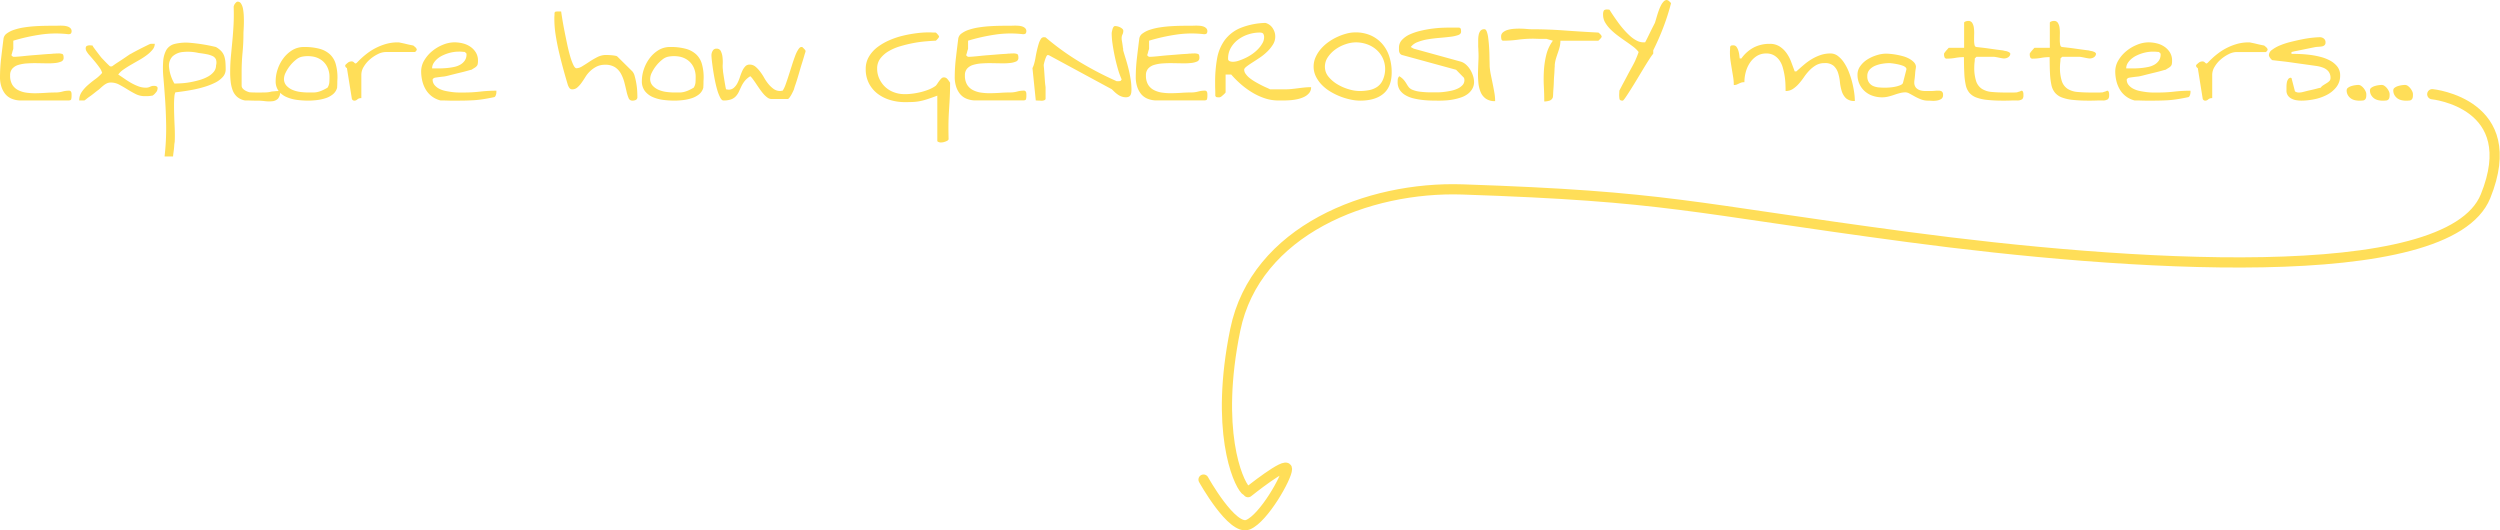 <?xml version="1.0" encoding="UTF-8"?>
<svg xmlns="http://www.w3.org/2000/svg" width="735.049" height="155.935" viewBox="0 0 735.049 155.935">
  <g id="explore-generosity-heading" transform="translate(-600.848 -1184.867)">
    <path id="Path_187" data-name="Path 187" d="M.391-6.836a49.131,49.131,0,0,1,.342-5.64q.342-2.954.684-5.64A2.25,2.25,0,0,1,2.393-19.7a7.7,7.7,0,0,1,2.2-1.1A17.709,17.709,0,0,1,7.5-21.484q1.587-.244,3.125-.342t2.905-.122q1.367-.024,2.2-.024h.83q.537,0,1.172-.024a12.025,12.025,0,0,1,1.318.024,4.9,4.9,0,0,1,1.2.22,2.145,2.145,0,0,1,.854.513,1.19,1.19,0,0,1,.342.879,1.112,1.112,0,0,1-.171.61q-.171.269-.806.269a30.772,30.772,0,0,0-8.2.122A55.387,55.387,0,0,0,4.3-17.578v2.344a1.344,1.344,0,0,1-.1.366,5.019,5.019,0,0,0-.171.586q-.073.317-.171.61a2.041,2.041,0,0,0-.1.342q0,.1.2.269a1.073,1.073,0,0,0,.342.22h.488q.244,0,1.123-.073t2.051-.2q1.172-.122,2.49-.22t2.49-.2q1.172-.1,2.075-.146a10.906,10.906,0,0,0,1.147-.1h.2a3.767,3.767,0,0,0,.415-.024,3.424,3.424,0,0,1,.366-.024h.342a3.213,3.213,0,0,1,1.245.171q.366.171.366,1.1a1.117,1.117,0,0,1-.684,1.1,5.811,5.811,0,0,1-1.782.439,19.9,19.9,0,0,1-2.515.1l-2.881-.049q-1.465-.024-2.905.073a11.11,11.11,0,0,0-2.539.439A3.837,3.837,0,0,0,4.028-9.375a2.883,2.883,0,0,0-.659,2A5.152,5.152,0,0,0,4-4.639,4.336,4.336,0,0,0,5.713-3.052a7.529,7.529,0,0,0,2.441.757,17.7,17.7,0,0,0,2.808.171q1.44-.024,2.905-.122t2.734-.1a7.818,7.818,0,0,0,2.124-.269A7.25,7.25,0,0,1,20.7-2.881a.627.627,0,0,1,.464.171.793.793,0,0,1,.22.415,2.484,2.484,0,0,1,.049.488v.439a4.109,4.109,0,0,1-.1.977Q21.24,0,20.459,0H6.641A7.086,7.086,0,0,1,3.833-.513,4.822,4.822,0,0,1,1.9-1.953,6.709,6.709,0,0,1,.781-4.126,9.012,9.012,0,0,1,.391-6.836ZM30.42-8.105a4.618,4.618,0,0,0-.806-1.611q-.659-.928-1.416-1.831t-1.489-1.733a6.392,6.392,0,0,1-1.025-1.465,1.1,1.1,0,0,0-.049-.22,1.047,1.047,0,0,1-.049-.269q0-.635.342-.806a1.966,1.966,0,0,1,.879-.171q.1,0,.391.024t.391.024a4.349,4.349,0,0,0,.488.781q.391.537.854,1.147t.879,1.147a8.687,8.687,0,0,0,.61.732q.244.244.635.659t.757.781q.366.366.659.635a1.311,1.311,0,0,0,.342.269H33.3q.146-.1.586-.415t1-.684l1.2-.781q.635-.415,1.2-.806t1-.684a4.152,4.152,0,0,1,.684-.391q.586-.342,1.514-.83t1.807-.928q.879-.439,1.587-.781a4.241,4.241,0,0,1,.806-.342H45.9a2.687,2.687,0,0,1-.635,1.685,9.176,9.176,0,0,1-1.66,1.587,20.292,20.292,0,0,1-2.271,1.489q-1.245.708-2.466,1.416T36.646-9.058a5.745,5.745,0,0,0-1.489,1.44q.781.488,1.758,1.172t2,1.27a14.859,14.859,0,0,0,2.124,1,6.243,6.243,0,0,0,2.222.415,2.655,2.655,0,0,0,1.245-.269A2.435,2.435,0,0,1,45.654-4.3a2.484,2.484,0,0,1,.488.049.894.894,0,0,1,.415.2.547.547,0,0,1,.171.439,2.41,2.41,0,0,1-.146.732,1.341,1.341,0,0,1-.22.366q-.171.22-.391.464a3.432,3.432,0,0,1-.439.415,1.341,1.341,0,0,1-.366.22,3.555,3.555,0,0,0-.415.049q-.317.049-.659.073t-.659.024h-.415A5.985,5.985,0,0,1,40.259-1.9q-1.245-.635-2.417-1.367T35.474-4.639a5.2,5.2,0,0,0-2.466-.635,2.754,2.754,0,0,0-1.2.244,5.15,5.15,0,0,0-1,.635q-.488.391-.928.806A6.7,6.7,0,0,1,29-2.881q-.439.342-1.05.83t-1.245.928a11.364,11.364,0,0,0-1.074.83L25.2,0H23.682a4.313,4.313,0,0,1,.732-2.49,10.778,10.778,0,0,1,1.782-2q1.05-.928,2.222-1.782A11.5,11.5,0,0,0,30.42-8.105ZM48.779,16.455A73.186,73.186,0,0,0,49.243,7.3q-.073-4.224-.317-7.715t-.488-6.274a28.272,28.272,0,0,1-.073-4.785,8.254,8.254,0,0,1,.9-3.32,3.948,3.948,0,0,1,2.49-1.831,13.836,13.836,0,0,1,4.663-.317,50.722,50.722,0,0,1,7.446,1.221,6.353,6.353,0,0,1,1.611,1.245,4.176,4.176,0,0,1,.854,1.465,7.369,7.369,0,0,1,.342,1.782q.073.977.073,2.1a3.259,3.259,0,0,1-.879,2.246,7.472,7.472,0,0,1-2.246,1.66,19.549,19.549,0,0,1-3.052,1.2,32.986,32.986,0,0,1-3.32.83q-1.636.317-3.052.513t-2.246.293A3.83,3.83,0,0,0,51.66-1.05q-.1,1-.1,2.417t.049,3q.049,1.587.122,3.1t.073,2.783q0,1.27-.049,1.953a8.218,8.218,0,0,0-.146,1.2q-.049.757-.146,1.44t-.146,1.123l-.049.488Zm10.01-30.42a14.054,14.054,0,0,0-4.565-.293,5.188,5.188,0,0,0-3.1,1.294,3.936,3.936,0,0,0-1.05,3A11.9,11.9,0,0,0,51.66-4.98q.879,0,2.1-.073a21.581,21.581,0,0,0,2.563-.317q1.343-.244,2.71-.635a11.652,11.652,0,0,0,2.466-1,5.8,5.8,0,0,0,1.758-1.44,2.977,2.977,0,0,0,.659-1.9,2.829,2.829,0,0,0-.049-1.758,2.007,2.007,0,0,0-1.025-.977,7.465,7.465,0,0,0-1.782-.537Q60.01-13.818,58.789-13.965Zm9.277,5.811q0-2.588.22-4.883t.439-4.639q.22-2.344.342-4.736t.024-5.176a3.464,3.464,0,0,1,.146-.439,1.909,1.909,0,0,1,.269-.464,2.8,2.8,0,0,1,.366-.391.65.65,0,0,1,.439-.171,1.141,1.141,0,0,1,.977.61,4.293,4.293,0,0,1,.562,1.563,15.617,15.617,0,0,1,.22,2.075q.049,1.123.024,2.173T72.021-20.8q-.049.781-.049,1.074,0,2.881-.269,5.688T71.436-8.3v4a1.349,1.349,0,0,0,.342.806,2.979,2.979,0,0,0,.659.537,4.626,4.626,0,0,0,.757.366,3.749,3.749,0,0,0,.684.2q.2,0,.659.024t1,.024H77.2q.83,0,1.343-.024a8.263,8.263,0,0,0,.83-.073q.317-.049.61-.122a3.707,3.707,0,0,1,.635-.1q.342-.024.83-.073t1.318-.049a3.139,3.139,0,0,1-.635,2.246A2.7,2.7,0,0,1,80.493.22,9.079,9.079,0,0,1,78.3.2,19.085,19.085,0,0,0,75.977.049h-.684q-.488,0-1.074-.024T73.1,0h-.635a4.812,4.812,0,0,1-2.393-1.1,4.841,4.841,0,0,1-1.294-1.953,10.7,10.7,0,0,1-.562-2.466A23.859,23.859,0,0,1,68.066-8.154ZM81.445-5.762a10.78,10.78,0,0,1,.586-3.418A11.278,11.278,0,0,1,83.716-12.4a9.36,9.36,0,0,1,2.612-2.393,6.5,6.5,0,0,1,3.467-.928,16.75,16.75,0,0,1,4.59.537,7.315,7.315,0,0,1,3.027,1.636A6.2,6.2,0,0,1,99.1-10.718a14.447,14.447,0,0,1,.513,4.077q0,.146-.024.562t-.024.854q0,.439-.024.854t-.024.61a3.747,3.747,0,0,1-1.294,1.978,6.731,6.731,0,0,1-2.2,1.147A13.523,13.523,0,0,1,93.433-.1a22.5,22.5,0,0,1-2.417.146,27.2,27.2,0,0,1-3.174-.2,11.283,11.283,0,0,1-3.1-.806A5.993,5.993,0,0,1,82.373-2.71,4.709,4.709,0,0,1,81.445-5.762ZM83.887-6.4a2.909,2.909,0,0,0,.757,2.075,5.153,5.153,0,0,0,1.831,1.245,8.817,8.817,0,0,0,2.319.586,18.61,18.61,0,0,0,2.124.146h1.538A5.736,5.736,0,0,0,93.75-2.49a7.824,7.824,0,0,0,1.318-.439,15.5,15.5,0,0,0,1.611-.83A3.3,3.3,0,0,0,97.217-5.3q.049-.757.049-1.587a6.468,6.468,0,0,0-.635-2.93,5.56,5.56,0,0,0-1.709-2.051,6.145,6.145,0,0,0-2.563-1.05,9.063,9.063,0,0,0-3.3.073,4.133,4.133,0,0,0-1.66.879,10.606,10.606,0,0,0-1.709,1.709A10.905,10.905,0,0,0,84.4-8.228,4.3,4.3,0,0,0,83.887-6.4Zm18.506-3.125q-.049,0-.244-.171a.46.46,0,0,1-.2-.317q-.049,0-.049-.1v-.244a.141.141,0,0,1,.049-.1,6.392,6.392,0,0,1,.9-.781,1.786,1.786,0,0,1,1-.244.726.726,0,0,1,.366.1,1.275,1.275,0,0,1,.269.2,2.663,2.663,0,0,0,.22.2.42.42,0,0,0,.269.1q.146,0,.586-.464t1.172-1.147a22.143,22.143,0,0,1,1.807-1.489,16.479,16.479,0,0,1,2.417-1.489,16.885,16.885,0,0,1,2.93-1.147,12.41,12.41,0,0,1,3.491-.464h.293q.2.049.806.171t1.294.293q.684.171,1.294.293l.854.171q.049.049.2.171l.293.244a2.094,2.094,0,0,1,.269.269,1.365,1.365,0,0,1,.171.244.375.375,0,0,0,.049.146l.024.049.024.049-.049.1v.049a.141.141,0,0,0-.049.1.791.791,0,0,1-.244.317l-.2.171h-8.594a5.305,5.305,0,0,0-2.319.61,10.894,10.894,0,0,0-2.344,1.563,8.694,8.694,0,0,0-1.807,2.148,4.552,4.552,0,0,0-.708,2.319V-.684a1.852,1.852,0,0,0-.781.122,2.03,2.03,0,0,0-.415.269,1.8,1.8,0,0,1-.366.244,1.218,1.218,0,0,1-.537.1h-.1a.141.141,0,0,1-.1-.049A.655.655,0,0,1,104-.22q-.146-.171-.146-.22Zm21.826.928a6.233,6.233,0,0,1,.928-3.223,10.251,10.251,0,0,1,2.368-2.734,11.94,11.94,0,0,1,3.174-1.855,8.988,8.988,0,0,1,3.3-.684,10.142,10.142,0,0,1,2.515.317,6.737,6.737,0,0,1,2.222,1,5.591,5.591,0,0,1,1.587,1.685,4.46,4.46,0,0,1,.61,2.368,5.355,5.355,0,0,1-.073,1,1.306,1.306,0,0,1-.317.635,2.68,2.68,0,0,1-.61.488q-.366.22-.9.562a8.409,8.409,0,0,0-.879.22q-.586.171-1.343.366t-1.587.391q-.83.2-1.587.391t-1.343.342q-.586.146-.879.2a3.7,3.7,0,0,1-.635.1q-.488.049-1.05.122t-1.05.146a2.884,2.884,0,0,0-.586.122.861.861,0,0,0-.317.22q-.171.171-.171.22a2.505,2.505,0,0,0,.537,1.636,4.377,4.377,0,0,0,1.367,1.1,7.112,7.112,0,0,0,1.88.659q1.05.22,2.075.342a16.178,16.178,0,0,0,1.9.122h1.416a42.007,42.007,0,0,0,4.785-.269,42.007,42.007,0,0,1,4.785-.269v.391a2.713,2.713,0,0,1-.073.61,2.294,2.294,0,0,1-.22.586.573.573,0,0,1-.391.317q-1.855.391-3.3.61t-2.71.293q-1.27.073-2.637.1t-3.027.024h-.83q-.537,0-1.172-.024T130.762,0h-.83a7.079,7.079,0,0,1-2.612-1.245,7.05,7.05,0,0,1-1.782-2.026,9.084,9.084,0,0,1-1-2.539A12.268,12.268,0,0,1,124.219-8.594Zm10.938-5.762a9.722,9.722,0,0,0-1.44.122,11.078,11.078,0,0,0-1.66.391,11.422,11.422,0,0,0-1.685.684,6.756,6.756,0,0,0-1.465.977,5.406,5.406,0,0,0-1.05,1.245,2.86,2.86,0,0,0-.415,1.514h2q1.074,0,2.2-.1a19.3,19.3,0,0,0,2.2-.317,6.257,6.257,0,0,0,1.88-.684,4.053,4.053,0,0,0,1.318-1.2,3.073,3.073,0,0,0,.513-1.807v-.244l-.488-.488q-.1,0-.366-.024l-.562-.049q-.293-.024-.562-.024ZM178.32-10.5a5.462,5.462,0,0,0-2.515.537,8.125,8.125,0,0,0-1.88,1.318,8.465,8.465,0,0,0-1.416,1.733q-.586.952-1.172,1.758a7.607,7.607,0,0,1-1.221,1.343,2.2,2.2,0,0,1-1.465.537,1.016,1.016,0,0,1-.9-.488,3.623,3.623,0,0,1-.464-1.025q-.635-2.1-1.294-4.517t-1.245-4.907q-.586-2.49-.977-5a31.359,31.359,0,0,1-.391-4.81v-.293q0-.244.024-.513t.024-.464v-.391a.513.513,0,0,1,.488-.464q.391-.024.732-.024h.732q.1.732.342,2.246t.61,3.369q.366,1.855.781,3.833t.879,3.589a17.566,17.566,0,0,0,.952,2.637q.488,1.025.928,1.025a3.45,3.45,0,0,0,1.709-.586q.977-.586,2.075-1.318A23.29,23.29,0,0,1,176-12.744a5.677,5.677,0,0,1,2.612-.635q.293,0,.781.024t1,.073a8.784,8.784,0,0,1,.977.146,1.014,1.014,0,0,1,.61.293l4.346,4.3a3.349,3.349,0,0,1,.684,1.416,19.93,19.93,0,0,1,.488,2.2,18.882,18.882,0,0,1,.244,2.222q.049,1.05.049,1.636a.91.91,0,0,1-.439.9,2.265,2.265,0,0,1-1.025.22,1.159,1.159,0,0,1-1.123-.781,11.065,11.065,0,0,1-.61-1.978q-.269-1.2-.61-2.539a11.39,11.39,0,0,0-.977-2.539,5.419,5.419,0,0,0-1.733-1.953A5.125,5.125,0,0,0,178.32-10.5Zm10.791,4.736A10.78,10.78,0,0,1,189.7-9.18a11.278,11.278,0,0,1,1.685-3.223,9.36,9.36,0,0,1,2.612-2.393,6.5,6.5,0,0,1,3.467-.928,16.75,16.75,0,0,1,4.59.537,7.315,7.315,0,0,1,3.027,1.636,6.2,6.2,0,0,1,1.685,2.832,14.447,14.447,0,0,1,.513,4.077q0,.146-.024.562t-.024.854q0,.439-.024.854t-.024.61a3.747,3.747,0,0,1-1.294,1.978,6.731,6.731,0,0,1-2.2,1.147A13.523,13.523,0,0,1,201.1-.1a22.5,22.5,0,0,1-2.417.146,27.2,27.2,0,0,1-3.174-.2,11.283,11.283,0,0,1-3.1-.806,5.993,5.993,0,0,1-2.368-1.758A4.709,4.709,0,0,1,189.111-5.762Zm2.441-.635a2.909,2.909,0,0,0,.757,2.075,5.153,5.153,0,0,0,1.831,1.245,8.817,8.817,0,0,0,2.319.586,18.61,18.61,0,0,0,2.124.146h1.538a5.736,5.736,0,0,0,1.294-.146,7.824,7.824,0,0,0,1.318-.439,15.5,15.5,0,0,0,1.611-.83,3.3,3.3,0,0,0,.537-1.538q.049-.757.049-1.587a6.468,6.468,0,0,0-.635-2.93,5.56,5.56,0,0,0-1.709-2.051,6.145,6.145,0,0,0-2.563-1.05,9.063,9.063,0,0,0-3.3.073,4.133,4.133,0,0,0-1.66.879,10.606,10.606,0,0,0-1.709,1.709,10.906,10.906,0,0,0-1.294,2.026A4.3,4.3,0,0,0,191.553-6.4ZM209.57-13.33a2.521,2.521,0,0,1,.366-1.27,1.19,1.19,0,0,1,1.1-.635,1.322,1.322,0,0,1,1.294.732,5.292,5.292,0,0,1,.488,1.733,12.225,12.225,0,0,1,.073,2.051,8.85,8.85,0,0,0,.049,1.685,8.829,8.829,0,0,0,.122,1.147q.122.806.269,1.709t.293,1.733q.146.83.244,1.172.049,0,.366.049t.366.049a2.274,2.274,0,0,0,1.563-.562,4.639,4.639,0,0,0,1.05-1.367,11.963,11.963,0,0,0,.732-1.782,17.05,17.05,0,0,1,.684-1.782,4.8,4.8,0,0,1,.879-1.343,1.657,1.657,0,0,1,1.245-.537,2.629,2.629,0,0,1,1.733.586,8.965,8.965,0,0,1,1.367,1.44,15.232,15.232,0,0,1,1.221,1.855,12.437,12.437,0,0,0,1.27,1.855,7.976,7.976,0,0,0,1.538,1.44,3.22,3.22,0,0,0,1.9.586q.049,0,.366-.049t.366-.049a8.3,8.3,0,0,0,.879-1.855q.439-1.221.9-2.661t.928-2.905q.464-1.465.928-2.71a9.782,9.782,0,0,1,.952-1.978q.488-.732.879-.732h.244a.9.9,0,0,1,.22.171l.293.293q.171.171.293.317t.171.2v.1a.217.217,0,0,0,.024.1l.024.049-.024.1a.667.667,0,0,0-.024.146q-.146.391-.391,1.245t-.586,1.929q-.342,1.074-.684,2.271t-.684,2.319q-.342,1.123-.635,1.953a11.974,11.974,0,0,0-.391,1.27q-.342.781-.684,1.416a9.151,9.151,0,0,1-.61.977q-.317.439-.562.439H227.2A2.051,2.051,0,0,1,226-.879a6.676,6.676,0,0,1-1.172-1.1q-.562-.659-1.123-1.465t-1.05-1.538q-.488-.732-.928-1.318a5.15,5.15,0,0,0-.732-.83,6.243,6.243,0,0,0-1.611,1.367,8.155,8.155,0,0,0-.977,1.538q-.391.806-.732,1.563a5.454,5.454,0,0,1-.879,1.367,3.593,3.593,0,0,1-1.392.952A6.4,6.4,0,0,1,213.086,0q-.488,0-.952-.879a12.162,12.162,0,0,1-.854-2.2q-.391-1.318-.708-2.93t-.537-3.1q-.22-1.489-.342-2.612T209.57-13.33ZM275.977-1.416q-1.709.635-2.905,1.025a18.648,18.648,0,0,1-2.2.586,14.059,14.059,0,0,1-2.026.244q-1.025.049-2.441.049a15.038,15.038,0,0,1-4.15-.586,11.571,11.571,0,0,1-3.687-1.782,9.038,9.038,0,0,1-2.637-3.052,9.018,9.018,0,0,1-1-4.346,6.968,6.968,0,0,1,.952-3.613,9.648,9.648,0,0,1,2.49-2.783,16.924,16.924,0,0,1,3.491-2.026,23.622,23.622,0,0,1,4-1.343,37.233,37.233,0,0,1,4-.732,28.3,28.3,0,0,1,3.467-.244h.439q.244,0,.61.024t.659.024h.439a.468.468,0,0,1,.2.122,2.486,2.486,0,0,1,.293.293q.146.171.269.317a1.366,1.366,0,0,1,.171.244.043.043,0,0,0,.049.049v.1l.049.049a.1.1,0,0,1-.024.073.1.1,0,0,0-.024.073.141.141,0,0,0-.049.1,1.366,1.366,0,0,1-.171.244q-.122.146-.269.317a2.486,2.486,0,0,1-.293.293.468.468,0,0,1-.2.122q-1.221.049-2.979.2a34.659,34.659,0,0,0-3.662.513,38.848,38.848,0,0,0-3.784.928,15.112,15.112,0,0,0-3.369,1.44,8.4,8.4,0,0,0-2.441,2.124,4.8,4.8,0,0,0-.952,3,6.976,6.976,0,0,0,.562,2.808,7.814,7.814,0,0,0,1.514,2.295,7.371,7.371,0,0,0,2.271,1.611,8.679,8.679,0,0,0,2.832.757,13.472,13.472,0,0,0,2.417-.024,21.365,21.365,0,0,0,2.808-.439,18.159,18.159,0,0,0,2.661-.806A9.61,9.61,0,0,0,275.488-4.3,4.05,4.05,0,0,0,276-4.956q.269-.415.562-.806a6.6,6.6,0,0,1,.61-.708.98.98,0,0,1,.708-.317,1.306,1.306,0,0,1,1.025.439,9.167,9.167,0,0,1,.83,1.123v.2q0,1.709-.049,3.052T279.565.562q-.073,1.2-.146,2.319T279.3,5.249q-.049,1.245-.049,2.759t.049,3.418a1.043,1.043,0,0,1-.488.464,4.909,4.909,0,0,1-.732.293,3.241,3.241,0,0,1-.732.146q-.342.024-.439.024a1.669,1.669,0,0,1-.562-.146q-.366-.146-.366-.293Zm5.127-5.42a49.129,49.129,0,0,1,.342-5.64q.342-2.954.684-5.64a2.25,2.25,0,0,1,.977-1.587,7.7,7.7,0,0,1,2.2-1.1,17.709,17.709,0,0,1,2.905-.684q1.587-.244,3.125-.342t2.905-.122q1.367-.024,2.2-.024h.83q.537,0,1.172-.024a12.025,12.025,0,0,1,1.318.024,4.9,4.9,0,0,1,1.2.22,2.145,2.145,0,0,1,.854.513,1.19,1.19,0,0,1,.342.879,1.113,1.113,0,0,1-.171.61q-.171.269-.806.269a30.772,30.772,0,0,0-8.2.122,55.387,55.387,0,0,0-7.959,1.782v2.344a1.345,1.345,0,0,1-.1.366,5.021,5.021,0,0,0-.171.586q-.073.317-.171.61a2.042,2.042,0,0,0-.1.342q0,.1.2.269a1.073,1.073,0,0,0,.342.22h.488q.244,0,1.123-.073t2.051-.2q1.172-.122,2.49-.22t2.49-.2q1.172-.1,2.075-.146a10.906,10.906,0,0,0,1.147-.1h.2a3.767,3.767,0,0,0,.415-.024,3.424,3.424,0,0,1,.366-.024h.342a3.213,3.213,0,0,1,1.245.171q.366.171.366,1.1a1.117,1.117,0,0,1-.684,1.1,5.811,5.811,0,0,1-1.782.439,19.9,19.9,0,0,1-2.515.1l-2.881-.049q-1.465-.024-2.905.073a11.11,11.11,0,0,0-2.539.439,3.837,3.837,0,0,0-1.758,1.074,2.883,2.883,0,0,0-.659,2,5.152,5.152,0,0,0,.635,2.734,4.336,4.336,0,0,0,1.709,1.587,7.529,7.529,0,0,0,2.441.757,17.7,17.7,0,0,0,2.808.171q1.44-.024,2.905-.122t2.734-.1a7.818,7.818,0,0,0,2.124-.269,7.25,7.25,0,0,1,1.978-.269.627.627,0,0,1,.464.171.794.794,0,0,1,.22.415,2.483,2.483,0,0,1,.049.488v.439a4.109,4.109,0,0,1-.1.977q-.1.391-.879.391H287.354a7.086,7.086,0,0,1-2.808-.513,4.822,4.822,0,0,1-1.929-1.44,6.708,6.708,0,0,1-1.123-2.173A9.012,9.012,0,0,1,281.1-6.836Zm22.852-2.686a6.5,6.5,0,0,0,.488-1.27,15.821,15.821,0,0,0,.415-1.855q.171-1.025.415-2.075t.513-1.929a5.248,5.248,0,0,1,.635-1.416,1.038,1.038,0,0,1,.854-.537,2.591,2.591,0,0,1,.293.024q.2.024.244.024a75.13,75.13,0,0,0,9.985,7.2,97.865,97.865,0,0,0,10.913,5.688h.488a2.744,2.744,0,0,0,.537-.049q.244-.049.439-.488a23.758,23.758,0,0,1-1.147-3.223q-.513-1.807-.9-3.662t-.635-3.589a22.2,22.2,0,0,1-.244-3.052,2.734,2.734,0,0,1,.073-.537q.073-.342.171-.708a1.9,1.9,0,0,1,.293-.635.584.584,0,0,1,.488-.269,3.5,3.5,0,0,1,.586.073,3.346,3.346,0,0,1,.806.269,2.807,2.807,0,0,1,.708.464.81.81,0,0,1,.293.61,2.417,2.417,0,0,1-.244,1.05,2.417,2.417,0,0,0-.244,1.05v.244a4.494,4.494,0,0,0,.073.586q.073.439.146.9t.122.879a2.1,2.1,0,0,0,.1.513v.488q.342,1.172.781,2.588t.806,2.905q.366,1.489.61,3.027a18.854,18.854,0,0,1,.244,2.954,7.756,7.756,0,0,1-.049.9,2.273,2.273,0,0,1-.22.757,1.118,1.118,0,0,1-.513.513,1.966,1.966,0,0,1-.879.171,3.687,3.687,0,0,1-1.172-.2,4.533,4.533,0,0,1-1.123-.562,7.9,7.9,0,0,1-.977-.781q-.439-.415-.83-.806L308.74-13.33h-.2v-.049q-.293,0-.513.464a8.008,8.008,0,0,0-.391,1q-.171.537-.269.977t-.1.488q0,.2.049.684t.1,1.2q.049.708.1,1.465t.1,1.44q.049.684.122,1.2a5.983,5.983,0,0,1,.073.708v3.32A.6.6,0,0,1,307.5-.1a2.142,2.142,0,0,1-.488.146,1.985,1.985,0,0,1-.537.024q-.269-.024-.317-.024-.2,0-.635-.024T304.932,0Zm30.371,2.686a49.129,49.129,0,0,1,.342-5.64q.342-2.954.684-5.64a2.25,2.25,0,0,1,.977-1.587,7.7,7.7,0,0,1,2.2-1.1,17.709,17.709,0,0,1,2.905-.684q1.587-.244,3.125-.342t2.905-.122q1.367-.024,2.2-.024h.83q.537,0,1.172-.024a12.025,12.025,0,0,1,1.318.024,4.9,4.9,0,0,1,1.2.22,2.145,2.145,0,0,1,.854.513,1.19,1.19,0,0,1,.342.879,1.113,1.113,0,0,1-.171.61q-.171.269-.806.269a30.772,30.772,0,0,0-8.2.122,55.387,55.387,0,0,0-7.959,1.782v2.344a1.345,1.345,0,0,1-.1.366,5.021,5.021,0,0,0-.171.586q-.073.317-.171.61a2.042,2.042,0,0,0-.1.342q0,.1.2.269a1.073,1.073,0,0,0,.342.22h.488q.244,0,1.123-.073t2.051-.2q1.172-.122,2.49-.22t2.49-.2q1.172-.1,2.075-.146a10.906,10.906,0,0,0,1.147-.1h.2a3.767,3.767,0,0,0,.415-.024,3.424,3.424,0,0,1,.366-.024h.342a3.213,3.213,0,0,1,1.245.171q.366.171.366,1.1a1.117,1.117,0,0,1-.684,1.1,5.811,5.811,0,0,1-1.782.439,19.9,19.9,0,0,1-2.515.1l-2.881-.049q-1.465-.024-2.905.073a11.11,11.11,0,0,0-2.539.439,3.837,3.837,0,0,0-1.758,1.074,2.883,2.883,0,0,0-.659,2,5.152,5.152,0,0,0,.635,2.734,4.336,4.336,0,0,0,1.709,1.587,7.529,7.529,0,0,0,2.441.757,17.7,17.7,0,0,0,2.808.171q1.44-.024,2.905-.122t2.734-.1a7.818,7.818,0,0,0,2.124-.269,7.25,7.25,0,0,1,1.978-.269.627.627,0,0,1,.464.171.794.794,0,0,1,.22.415,2.483,2.483,0,0,1,.049.488v.439a4.109,4.109,0,0,1-.1.977q-.1.391-.879.391H340.576a7.086,7.086,0,0,1-2.808-.513,4.822,4.822,0,0,1-1.929-1.44,6.708,6.708,0,0,1-1.123-2.173A9.012,9.012,0,0,1,334.326-6.836Zm26.416-.781v5.225q0,.049-.171.244a4.976,4.976,0,0,1-.415.415q-.244.22-.537.464a1.362,1.362,0,0,1-.488.293.433.433,0,0,1-.2.049h-.293a2.744,2.744,0,0,1-.537-.049q-.244-.049-.391-.439v-.732q0-.586-.024-1.2t-.024-1.147v-.732a38.854,38.854,0,0,1,.586-7.153,13.068,13.068,0,0,1,2.222-5.347,11.028,11.028,0,0,1,4.517-3.54,21.168,21.168,0,0,1,7.471-1.538,3.857,3.857,0,0,1,1.221.586,3.6,3.6,0,0,1,.9.952,4.84,4.84,0,0,1,.562,1.172,4.22,4.22,0,0,1,.2,1.294,4.4,4.4,0,0,1-.684,2.368,11.083,11.083,0,0,1-1.685,2.075,15.68,15.68,0,0,1-2.2,1.782q-1.2.806-2.2,1.44t-1.685,1.172q-.684.537-.684.928a2.158,2.158,0,0,0,.439,1.221,5.856,5.856,0,0,0,1.172,1.221,13.307,13.307,0,0,0,1.611,1.1q.879.513,1.733.952t1.587.757a11.851,11.851,0,0,1,1.074.513h4.346a19.385,19.385,0,0,0,1.978-.1q.952-.1,1.88-.22t1.88-.22a19.385,19.385,0,0,1,1.978-.1,2.6,2.6,0,0,1-.562,1.709,4.348,4.348,0,0,1-1.44,1.123,8.56,8.56,0,0,1-1.978.684,14.58,14.58,0,0,1-2.148.317Q378.711,0,377.686,0h-1.465a12.5,12.5,0,0,1-3.931-.635,18.183,18.183,0,0,1-3.711-1.709,23.46,23.46,0,0,1-3.345-2.441A29.063,29.063,0,0,1,362.4-7.617Zm.732-4.687a.718.718,0,0,0,.464.757,2.873,2.873,0,0,0,1,.171,5.538,5.538,0,0,0,1.66-.317,16.6,16.6,0,0,0,2-.806,13.946,13.946,0,0,0,2-1.172,11.1,11.1,0,0,0,1.733-1.489,8.483,8.483,0,0,0,1.245-1.685,3.511,3.511,0,0,0,.488-1.709,1.889,1.889,0,0,0-.244-1.05q-.244-.366-1.074-.366a10.81,10.81,0,0,0-3.247.513,10.224,10.224,0,0,0-2.979,1.489,8.008,8.008,0,0,0-2.2,2.417A6.242,6.242,0,0,0,361.475-12.3Zm25.146,2.295a6.621,6.621,0,0,1,.562-2.661,9.693,9.693,0,0,1,1.514-2.417,12.447,12.447,0,0,1,2.2-2.026,15.7,15.7,0,0,1,2.612-1.538,16.838,16.838,0,0,1,2.734-1,10.014,10.014,0,0,1,2.588-.366,11.01,11.01,0,0,1,4.614.9,9.781,9.781,0,0,1,3.345,2.466,10.6,10.6,0,0,1,2.075,3.711,14.9,14.9,0,0,1,.708,4.688q0,4.2-2.417,6.25T400.293.049a13.641,13.641,0,0,1-2.783-.317,19.421,19.421,0,0,1-3.027-.9,18.792,18.792,0,0,1-2.93-1.44,12.472,12.472,0,0,1-2.49-1.953A9.733,9.733,0,0,1,387.3-7.031,6.566,6.566,0,0,1,386.621-10.01Zm3.32.1a4.529,4.529,0,0,0,1.1,2.979,10.073,10.073,0,0,0,2.686,2.246,14.168,14.168,0,0,0,3.32,1.416,11.446,11.446,0,0,0,3.052.488,14.447,14.447,0,0,0,2.881-.269,6.3,6.3,0,0,0,2.295-.928,4.759,4.759,0,0,0,1.563-1.782,8.041,8.041,0,0,0,.781-2.783,7.625,7.625,0,0,0-.513-3.54,7.584,7.584,0,0,0-1.88-2.71,8.35,8.35,0,0,0-2.832-1.709,9.782,9.782,0,0,0-3.369-.586,9.47,9.47,0,0,0-2.979.537,11.194,11.194,0,0,0-2.954,1.489,9.019,9.019,0,0,0-2.246,2.271A4.991,4.991,0,0,0,389.941-9.912Zm21.387,4.443a6.43,6.43,0,0,1,.049-.879,1.608,1.608,0,0,1,.439-.781,5.524,5.524,0,0,1,1.392,1.172,8.955,8.955,0,0,1,.757,1.1,8.065,8.065,0,0,0,.635.952,2.833,2.833,0,0,0,1.123.781,8.539,8.539,0,0,0,2.148.537,27.585,27.585,0,0,0,3.711.2h1.367a16.8,16.8,0,0,0,1.929-.122q1.05-.122,2.124-.342a8.591,8.591,0,0,0,1.953-.635,4.59,4.59,0,0,0,1.44-1.025,2.119,2.119,0,0,0,.562-1.489,1.747,1.747,0,0,0-.049-.366,1.91,1.91,0,0,1-.049-.269l-2.344-2.393-15.723-4.3a1.213,1.213,0,0,1-.659-.342,1.513,1.513,0,0,1-.317-.537,2,2,0,0,1-.1-.635v-.684a3.27,3.27,0,0,1,.9-2.295,7.078,7.078,0,0,1,2.295-1.611,17.149,17.149,0,0,1,3.125-1.05,33.018,33.018,0,0,1,3.418-.635q1.685-.22,3.125-.269t2.222-.049h2.588q.488.146.537.513a5.356,5.356,0,0,1,.049.708q0,.684-.9,1a11.168,11.168,0,0,1-2.295.488q-1.392.171-3.149.317t-3.394.415a14.72,14.72,0,0,0-3,.806,4.511,4.511,0,0,0-2.051,1.465l.879.488,13.818,3.809a4.037,4.037,0,0,1,1.563.9,6.575,6.575,0,0,1,1.245,1.514A8.167,8.167,0,0,1,433.5-7.2a5.944,5.944,0,0,1,.293,1.733,3.982,3.982,0,0,1-.537,2.075,5.079,5.079,0,0,1-1.367,1.514,7,7,0,0,1-1.9.977,16.8,16.8,0,0,1-2.2.586,17.693,17.693,0,0,1-2.222.293q-1.1.073-1.978.073-.928,0-2.222-.024T418.7-.146a21.036,21.036,0,0,1-2.686-.464,8.764,8.764,0,0,1-2.368-.928,5.122,5.122,0,0,1-1.685-1.538A4.152,4.152,0,0,1,411.328-5.469ZM435.01-16.455v-1.367a7.337,7.337,0,0,1,.146-1.489,2.764,2.764,0,0,1,.513-1.172,1.433,1.433,0,0,1,1.2-.464q.391,0,.659.684a7.8,7.8,0,0,1,.415,1.782q.146,1.1.244,2.417t.122,2.539q.024,1.221.049,2.2t.024,1.318a20.246,20.246,0,0,0,.366,2.563q.269,1.294.537,2.612t.488,2.588A14.319,14.319,0,0,1,439.99.2a4.611,4.611,0,0,1-2.734-.732,4.471,4.471,0,0,1-1.538-1.953,9.481,9.481,0,0,1-.659-2.808,26.445,26.445,0,0,1-.1-3.223q.049-1.636.122-3.271a25.1,25.1,0,0,0-.024-2.954v-.244q0-.244-.024-.488t-.024-.488Zm20.068-1.66h-1.709q-.635,0-1.27-.024t-.928-.024a32.7,32.7,0,0,0-4.468.293,31.232,31.232,0,0,1-4.272.293.526.526,0,0,1-.586-.415,3.514,3.514,0,0,1-.1-.806,1.532,1.532,0,0,1,.562-1.245,3.87,3.87,0,0,1,1.392-.708,8.807,8.807,0,0,1,1.855-.317q1.025-.073,2-.049t1.782.1q.806.073,1.245.073,4.834,0,9.863.366t9.863.61a.468.468,0,0,1,.2.122q.146.122.317.293t.293.317a.424.424,0,0,1,.122.244.043.043,0,0,0,.049.049v.1l.049.049a.1.1,0,0,1-.024.073.1.1,0,0,0-.024.073.141.141,0,0,0-.049.1,1.494,1.494,0,0,1-.2.269q-.146.171-.293.317l-.269.269q-.122.122-.171.122H459.18a7.332,7.332,0,0,1-.22,1.831q-.22.854-.513,1.685t-.562,1.709a9.633,9.633,0,0,0-.366,1.9v.439q-.049.391-.073,1.1t-.1,1.587q-.073.879-.1,1.855t-.1,1.88q-.073.9-.1,1.611a8.832,8.832,0,0,1-.073,1,1.547,1.547,0,0,1-1.074,1.05,5.424,5.424,0,0,1-1.465.22q0-2.1-.122-4.443a41.388,41.388,0,0,1,.024-4.712,25.466,25.466,0,0,1,.708-4.614,11.584,11.584,0,0,1,1.929-4.1ZM476.465-1.66q0-.146.024-.586t.024-.635q.146-.293.513-1t.854-1.611q.488-.9,1-1.88t1-1.855q.488-.879.854-1.587t.513-1.05q.049-.146.2-.488t.293-.708q.146-.366.269-.708t.171-.488a8.464,8.464,0,0,0-1.636-1.587q-1-.757-2.173-1.562t-2.344-1.685a19.781,19.781,0,0,1-2.124-1.831,9.82,9.82,0,0,1-1.562-2,4.44,4.44,0,0,1-.61-2.271,2.4,2.4,0,0,1,.22-1.245q.22-.317.952-.317.049,0,.342.024a1.252,1.252,0,0,1,.391.073q.439.732,1.1,1.709t1.44,2.051q.781,1.074,1.685,2.1a21.986,21.986,0,0,0,1.831,1.855,9.166,9.166,0,0,0,1.929,1.343,4.313,4.313,0,0,0,1.978.513h.488q.2-.342.61-1.172T485.547-20q.439-.9.854-1.709t.562-1.1q.1-.293.293-.952t.415-1.392q.22-.732.513-1.514a11.521,11.521,0,0,1,.635-1.416,4.468,4.468,0,0,1,.757-1.05,1.31,1.31,0,0,1,.952-.415l.049.049h.1a.043.043,0,0,0,.049.049.424.424,0,0,1,.244.122q.146.122.317.269a2.487,2.487,0,0,1,.293.293.468.468,0,0,1,.122.2,67.849,67.849,0,0,1-2.246,7.031,73.913,73.913,0,0,1-2.979,6.787v.977a16.754,16.754,0,0,0-1.123,1.587q-.781,1.2-1.709,2.734l-1.929,3.2q-1,1.66-1.88,3.052T478.32-.879q-.635.928-.83.928-.83,0-.928-.488A6.375,6.375,0,0,1,476.465-1.66Zm60.4-9.326a4.92,4.92,0,0,0-2.515.61,8.986,8.986,0,0,0-1.929,1.514,14.715,14.715,0,0,0-1.611,1.978,19.3,19.3,0,0,1-1.538,1.978,8.832,8.832,0,0,1-1.733,1.514,3.819,3.819,0,0,1-2.148.61q0-.928-.049-2.1a20.558,20.558,0,0,0-.244-2.393,20.688,20.688,0,0,0-.537-2.417,6.931,6.931,0,0,0-.977-2.1A5.058,5.058,0,0,0,522-13.257a4.391,4.391,0,0,0-2.271-.562,5.107,5.107,0,0,0-2.856.781,6.9,6.9,0,0,0-2,2,9.048,9.048,0,0,0-1.2,2.71,11.605,11.605,0,0,0-.391,2.954,2.806,2.806,0,0,0-.952.122q-.317.122-.635.269l-.635.293a2.218,2.218,0,0,1-.9.146,14.974,14.974,0,0,0-.2-2.417q-.2-1.2-.391-2.368T509.2-11.67a16.222,16.222,0,0,1-.171-2.344v-.342q0-.244.024-.513t.024-.464v-.391q.146-.391.391-.439a2.743,2.743,0,0,1,.537-.049,1.12,1.12,0,0,1,.977.488,3.933,3.933,0,0,1,.537,1.147,7.58,7.58,0,0,1,.269,1.318q.073.659.122.9h.488a10.454,10.454,0,0,1,3.638-3.223A9.992,9.992,0,0,1,520.7-16.65a5.291,5.291,0,0,1,2.954.781,7.464,7.464,0,0,1,2.026,1.953,11.361,11.361,0,0,1,1.367,2.612q.537,1.44,1.025,2.759h.488q1.074-.977,2.222-1.953a16.915,16.915,0,0,1,2.344-1.685,13.849,13.849,0,0,1,2.539-1.172,9,9,0,0,1,2.954-.464,3.529,3.529,0,0,1,2.173.757,7.894,7.894,0,0,1,1.807,1.978,14.618,14.618,0,0,1,1.392,2.71,24.669,24.669,0,0,1,.977,3.052,28.188,28.188,0,0,1,.586,2.979,18.5,18.5,0,0,1,.2,2.49,3.607,3.607,0,0,1-2.637-.83,4.989,4.989,0,0,1-1.221-2.075,13.529,13.529,0,0,1-.537-2.686,13.053,13.053,0,0,0-.537-2.661,4.762,4.762,0,0,0-1.27-2.051A3.791,3.791,0,0,0,536.865-10.986Zm23.779,8.594a6.567,6.567,0,0,0-1.636.22q-.854.22-1.685.513a17.96,17.96,0,0,1-1.733.513,7.72,7.72,0,0,1-1.831.22,8.59,8.59,0,0,1-2.734-.439,6.67,6.67,0,0,1-2.319-1.318,6.44,6.44,0,0,1-1.587-2.124,6.515,6.515,0,0,1-.586-2.808,4.223,4.223,0,0,1,.854-2.539,7.394,7.394,0,0,1,2.124-1.953,11.494,11.494,0,0,1,2.734-1.221,9.279,9.279,0,0,1,2.637-.439q.537,0,1.343.073t1.758.244q.952.171,1.929.439a8.308,8.308,0,0,1,1.782.708,5.937,5.937,0,0,1,1.367,1,2.209,2.209,0,0,1,.659,1.294,6.358,6.358,0,0,1-.1.854q-.1.61-.146,1.294t-.122,1.294q-.073.61-.122.9v.293a2.327,2.327,0,0,0,.488,1.611,2.646,2.646,0,0,0,1.2.757,5,5,0,0,0,1.489.22h1.563q.732,0,.928-.024a2.6,2.6,0,0,1,.269-.024,1.982,1.982,0,0,0,.244-.024q.171-.024.952-.024a1.664,1.664,0,0,1,.977.244,1.207,1.207,0,0,1,.342,1.025,1.28,1.28,0,0,1-.537,1.172,3.37,3.37,0,0,1-1.27.464A6.323,6.323,0,0,1,568.408.1q-.732-.049-1.123-.049a5.79,5.79,0,0,1-2.124-.391A14.731,14.731,0,0,1,563.33-1.2q-.83-.464-1.514-.83A2.588,2.588,0,0,0,560.645-2.393Zm-11.23-4.736a3.137,3.137,0,0,0,.513,1.88,2.968,2.968,0,0,0,1.27,1.025,5.438,5.438,0,0,0,1.685.391q.928.073,1.807.073.342,0,1.147-.049a12.939,12.939,0,0,0,1.685-.22,8.285,8.285,0,0,0,1.587-.464q.708-.293.806-.732l.977-3.809a.678.678,0,0,0-.2-.684,2.261,2.261,0,0,0-.806-.488,9.167,9.167,0,0,0-1.123-.342q-.61-.146-1.2-.244t-1.05-.146q-.464-.049-.562-.049a13.948,13.948,0,0,0-2.026.171,9.078,9.078,0,0,0-2.148.586A4.764,4.764,0,0,0,550.1-9.082,2.747,2.747,0,0,0,549.414-7.129Zm28.418-5.615a13.394,13.394,0,0,0-2.515.22,13.394,13.394,0,0,1-2.515.22.641.641,0,0,1-.684-.415,2.414,2.414,0,0,1-.146-.806v-.244a3.4,3.4,0,0,1,.317-.488q.22-.293.464-.562t.415-.464q.171-.2.22-.2h4.492V-22.8a.329.329,0,0,1,.146-.293,1.537,1.537,0,0,1,.366-.171,2.169,2.169,0,0,1,.415-.1,2.59,2.59,0,0,1,.293-.024,1.271,1.271,0,0,1,1.147.562,3.434,3.434,0,0,1,.488,1.392,10.62,10.62,0,0,1,.1,1.807q-.024.977-.024,1.807a7.434,7.434,0,0,0,.122,1.44q.122.61.562.659.391.049,1.489.171t2.295.293q1.2.171,2.271.317t1.563.2a1.718,1.718,0,0,1,.366.073,5.285,5.285,0,0,0,.586.122,2.563,2.563,0,0,1,.562.146q.244.1.342.146.1,0,.293.2t.2.293a1.122,1.122,0,0,1-.2.635,1.475,1.475,0,0,1-.488.464,2.178,2.178,0,0,1-.61.244,2.713,2.713,0,0,1-.61.073,5,5,0,0,1-.537-.073q-.439-.073-.9-.171t-.879-.171a4.382,4.382,0,0,0-.513-.073h-5.225l-.488.488v.342a5.6,5.6,0,0,1-.049.684q-.049.391-.073.806t-.024.659a12.824,12.824,0,0,0,.537,4.15,4.357,4.357,0,0,0,1.685,2.271,6.358,6.358,0,0,0,2.93.928q1.782.171,4.37.171h1.758q.488,0,.83-.024t.391-.024a1.046,1.046,0,0,0,.244-.073q.2-.073.464-.146a1.905,1.905,0,0,0,.439-.171.6.6,0,0,1,.269-.1.374.374,0,0,1,.317.171,1.063,1.063,0,0,1,.171.415,2.265,2.265,0,0,1,.049.439v.342a1.545,1.545,0,0,1-.342,1.123A2.63,2.63,0,0,1,593.359,0h-.83q-.586,0-1.2.024t-1.245.024h-.732a43.283,43.283,0,0,1-4.736-.22A12.444,12.444,0,0,1,581.4-.9a4.959,4.959,0,0,1-2-1.392,5.355,5.355,0,0,1-1.05-2.295,20.431,20.431,0,0,1-.415-3.418Q577.832-10.01,577.832-12.744Zm25.2,0a13.394,13.394,0,0,0-2.515.22A13.394,13.394,0,0,1,598-12.3a.641.641,0,0,1-.684-.415,2.414,2.414,0,0,1-.146-.806v-.244a3.4,3.4,0,0,1,.317-.488q.22-.293.464-.562t.415-.464q.171-.2.22-.2h4.492V-22.8a.329.329,0,0,1,.146-.293,1.537,1.537,0,0,1,.366-.171,2.169,2.169,0,0,1,.415-.1,2.59,2.59,0,0,1,.293-.024,1.271,1.271,0,0,1,1.147.562,3.434,3.434,0,0,1,.488,1.392,10.62,10.62,0,0,1,.1,1.807q-.024.977-.024,1.807a7.434,7.434,0,0,0,.122,1.44q.122.61.562.659.391.049,1.489.171t2.295.293q1.2.171,2.271.317t1.563.2a1.718,1.718,0,0,1,.366.073,5.285,5.285,0,0,0,.586.122,2.563,2.563,0,0,1,.562.146q.244.1.342.146.1,0,.293.2t.2.293a1.122,1.122,0,0,1-.2.635,1.475,1.475,0,0,1-.488.464,2.178,2.178,0,0,1-.61.244,2.713,2.713,0,0,1-.61.073,5,5,0,0,1-.537-.073q-.439-.073-.9-.171t-.879-.171a4.382,4.382,0,0,0-.513-.073h-5.225l-.488.488v.342a5.6,5.6,0,0,1-.049.684q-.049.391-.073.806t-.024.659a12.824,12.824,0,0,0,.537,4.15,4.357,4.357,0,0,0,1.685,2.271,6.358,6.358,0,0,0,2.93.928q1.782.171,4.37.171h1.758q.488,0,.83-.024t.391-.024a1.046,1.046,0,0,0,.244-.073q.2-.073.464-.146a1.905,1.905,0,0,0,.439-.171.6.6,0,0,1,.269-.1.374.374,0,0,1,.317.171,1.063,1.063,0,0,1,.171.415,2.265,2.265,0,0,1,.049.439v.342a1.545,1.545,0,0,1-.342,1.123A2.63,2.63,0,0,1,618.555,0h-.83q-.586,0-1.2.024t-1.245.024h-.732a43.283,43.283,0,0,1-4.736-.22A12.444,12.444,0,0,1,606.592-.9a4.959,4.959,0,0,1-2-1.392,5.355,5.355,0,0,1-1.05-2.295,20.431,20.431,0,0,1-.415-3.418Q603.027-10.01,603.027-12.744Zm19.287,4.15a6.233,6.233,0,0,1,.928-3.223,10.251,10.251,0,0,1,2.368-2.734,11.94,11.94,0,0,1,3.174-1.855,8.988,8.988,0,0,1,3.3-.684,10.142,10.142,0,0,1,2.515.317,6.737,6.737,0,0,1,2.222,1,5.591,5.591,0,0,1,1.587,1.685,4.46,4.46,0,0,1,.61,2.368,5.355,5.355,0,0,1-.073,1,1.306,1.306,0,0,1-.317.635,2.681,2.681,0,0,1-.61.488q-.366.22-.9.562a8.409,8.409,0,0,0-.879.22q-.586.171-1.343.366t-1.587.391q-.83.2-1.587.391t-1.343.342q-.586.146-.879.2a3.7,3.7,0,0,1-.635.1q-.488.049-1.05.122t-1.05.146a2.885,2.885,0,0,0-.586.122.861.861,0,0,0-.317.22q-.171.171-.171.22a2.5,2.5,0,0,0,.537,1.636,4.377,4.377,0,0,0,1.367,1.1,7.112,7.112,0,0,0,1.88.659q1.05.22,2.075.342a16.178,16.178,0,0,0,1.9.122h1.416a42.007,42.007,0,0,0,4.785-.269,42.007,42.007,0,0,1,4.785-.269v.391a2.713,2.713,0,0,1-.073.61,2.294,2.294,0,0,1-.22.586.573.573,0,0,1-.391.317q-1.855.391-3.3.61t-2.71.293q-1.27.073-2.637.1T632.08.049h-.83q-.537,0-1.172-.024T628.857,0h-.83a7.079,7.079,0,0,1-2.612-1.245,7.051,7.051,0,0,1-1.782-2.026,9.084,9.084,0,0,1-1-2.539A12.266,12.266,0,0,1,622.314-8.594Zm10.938-5.762a9.722,9.722,0,0,0-1.44.122,11.078,11.078,0,0,0-1.66.391,11.423,11.423,0,0,0-1.685.684,6.756,6.756,0,0,0-1.465.977,5.406,5.406,0,0,0-1.05,1.245,2.861,2.861,0,0,0-.415,1.514h2q1.074,0,2.2-.1a19.3,19.3,0,0,0,2.2-.317,6.258,6.258,0,0,0,1.88-.684,4.053,4.053,0,0,0,1.318-1.2,3.073,3.073,0,0,0,.513-1.807v-.244l-.488-.488q-.1,0-.366-.024l-.562-.049q-.293-.024-.562-.024Zm13.33,4.834q-.049,0-.244-.171a.46.46,0,0,1-.2-.317q-.049,0-.049-.1v-.244a.141.141,0,0,1,.049-.1,6.394,6.394,0,0,1,.9-.781,1.786,1.786,0,0,1,1-.244.726.726,0,0,1,.366.1,1.275,1.275,0,0,1,.269.2,2.67,2.67,0,0,0,.22.2.42.42,0,0,0,.269.1q.146,0,.586-.464t1.172-1.147a22.146,22.146,0,0,1,1.807-1.489,16.476,16.476,0,0,1,2.417-1.489,16.887,16.887,0,0,1,2.93-1.147,12.41,12.41,0,0,1,3.491-.464h.293q.2.049.806.171t1.294.293q.684.171,1.294.293l.854.171q.049.049.2.171l.293.244a2.092,2.092,0,0,1,.269.269,1.365,1.365,0,0,1,.171.244.375.375,0,0,0,.049.146l.024.049.024.049-.049.1v.049a.141.141,0,0,0-.049.1.791.791,0,0,1-.244.317l-.2.171h-8.594a5.305,5.305,0,0,0-2.319.61,10.894,10.894,0,0,0-2.344,1.563,8.694,8.694,0,0,0-1.807,2.148,4.552,4.552,0,0,0-.708,2.319V-.684a1.852,1.852,0,0,0-.781.122,2.03,2.03,0,0,0-.415.269,1.8,1.8,0,0,1-.366.244,1.218,1.218,0,0,1-.537.1h-.1a.141.141,0,0,1-.1-.049.655.655,0,0,1-.342-.22q-.146-.171-.146-.22Zm26.074,6.543V-4a7.415,7.415,0,0,1,.1-1.221,2.593,2.593,0,0,1,.391-1.025.94.94,0,0,1,.83-.439v.049h.146l.977,3.76a.313.313,0,0,0,.2.293,3.163,3.163,0,0,0,.415.171,1.382,1.382,0,0,0,.439.073h.366a2.019,2.019,0,0,0,.269-.024,2.09,2.09,0,0,1,.22-.024q.293-.049,1.123-.269t1.733-.415q.9-.2,1.709-.415a10.955,10.955,0,0,1,1.147-.269,2.353,2.353,0,0,1,.732-.708q.488-.317.977-.61a4.282,4.282,0,0,0,.83-.635,1.19,1.19,0,0,0,.342-.879,2.953,2.953,0,0,0-.61-1.953,3.738,3.738,0,0,0-1.562-1.1,9.02,9.02,0,0,0-2.026-.513q-1.074-.146-2.051-.293-.391-.049-1.245-.171t-1.929-.269q-1.074-.146-2.246-.317t-2.271-.293q-1.1-.122-1.953-.22t-1.245-.146a2.634,2.634,0,0,1-.635-.684,1.527,1.527,0,0,1-.342-.781,1.981,1.981,0,0,1,.9-1.538,10.171,10.171,0,0,1,2.271-1.294,20.976,20.976,0,0,1,3.1-1.025q1.733-.439,3.418-.781t3.125-.488q1.44-.146,2.222-.146a1.779,1.779,0,0,1,1.1.391,1.327,1.327,0,0,1,.513,1.123,1.059,1.059,0,0,1-.317.854,1.558,1.558,0,0,1-.781.342,8.966,8.966,0,0,1-.928.1q-.464.024-.854.073-.781.146-1.978.391t-2.368.488q-1.172.244-1.953.391l-.83.2v.537q.928,0,2.344.049t3.027.244a24.076,24.076,0,0,1,3.2.61,12.154,12.154,0,0,1,2.856,1.123,6.663,6.663,0,0,1,2.075,1.758,4.086,4.086,0,0,1,.806,2.563A5.4,5.4,0,0,1,687.3-3.906a8.546,8.546,0,0,1-2.832,2.295,13.879,13.879,0,0,1-3.711,1.27,19.463,19.463,0,0,1-3.711.391,9.516,9.516,0,0,1-1.465-.122,4.674,4.674,0,0,1-1.44-.464,2.968,2.968,0,0,1-1.074-.928A2.56,2.56,0,0,1,672.656-2.979Zm17.7-.039a.9.9,0,0,1,.425-.747,3.377,3.377,0,0,1,1-.483,6.837,6.837,0,0,1,1.143-.249,7.406,7.406,0,0,1,.864-.073,1.443,1.443,0,0,1,.85.293,3.7,3.7,0,0,1,.747.718,4.046,4.046,0,0,1,.542.894,2.1,2.1,0,0,1,.205.82q0,.264-.015.557a2.33,2.33,0,0,1-.088.542,1.132,1.132,0,0,1-.264.454,1.074,1.074,0,0,1-.542.293q-.029,0-.205.015l-.352.029q-.176.015-.337.015h-.249A5.777,5.777,0,0,1,692.725-.1a3.221,3.221,0,0,1-1.187-.542,3.13,3.13,0,0,1-.85-.967A2.776,2.776,0,0,1,690.352-3.018Zm6.855,0a.9.9,0,0,1,.425-.747,3.377,3.377,0,0,1,1-.483,6.837,6.837,0,0,1,1.143-.249,7.406,7.406,0,0,1,.864-.073,1.443,1.443,0,0,1,.85.293,3.7,3.7,0,0,1,.747.718,4.046,4.046,0,0,1,.542.894,2.1,2.1,0,0,1,.205.82q0,.264-.015.557a2.33,2.33,0,0,1-.088.542,1.132,1.132,0,0,1-.264.454A1.074,1.074,0,0,1,702.07,0q-.029,0-.205.015l-.352.029q-.176.015-.337.015h-.249A5.777,5.777,0,0,1,699.58-.1a3.221,3.221,0,0,1-1.187-.542,3.13,3.13,0,0,1-.85-.967A2.776,2.776,0,0,1,697.207-3.018Zm6.855,0a.9.9,0,0,1,.425-.747,3.377,3.377,0,0,1,1-.483,6.837,6.837,0,0,1,1.143-.249,7.406,7.406,0,0,1,.864-.073,1.443,1.443,0,0,1,.85.293,3.7,3.7,0,0,1,.747.718,4.046,4.046,0,0,1,.542.894,2.1,2.1,0,0,1,.205.82q0,.264-.015.557a2.33,2.33,0,0,1-.088.542,1.132,1.132,0,0,1-.264.454,1.074,1.074,0,0,1-.542.293q-.029,0-.205.015l-.352.029q-.176.015-.337.015h-.249A5.777,5.777,0,0,1,706.436-.1a3.221,3.221,0,0,1-1.187-.542,3.13,3.13,0,0,1-.85-.967A2.776,2.776,0,0,1,704.063-3.018Z" transform="translate(600.457 1214.408)" fill="#ffde58"></path>
    <g id="Group_4495" data-name="Group 4495" transform="translate(-18.02 72.898)">
      <path id="Path_149" data-name="Path 149" d="M13232.319,18397.537s15.188-8.432,13.262-13.082-13.986-11.455-16.376-11.455,6.814,11.455,6.814,11.455" transform="translate(19370.27 -11979.345) rotate(90)" fill="none" stroke="#ffde58" stroke-linecap="round" stroke-linejoin="round" stroke-width="3"></path>
      <path id="Path_150" data-name="Path 150" d="M-8108,17274.842s26.733,2.668,15.667,30-106.8,20.4-169.716,12c-64.93-8.666-70.459-11.961-131.052-14-27.754-.934-60.854,12-66.851,41.334s.71,44.666,2.978,47" transform="translate(9441.999 -16135.176)" fill="none" stroke="#ffde58" stroke-linecap="round" stroke-width="3"></path>
    </g>
  </g>
</svg>
